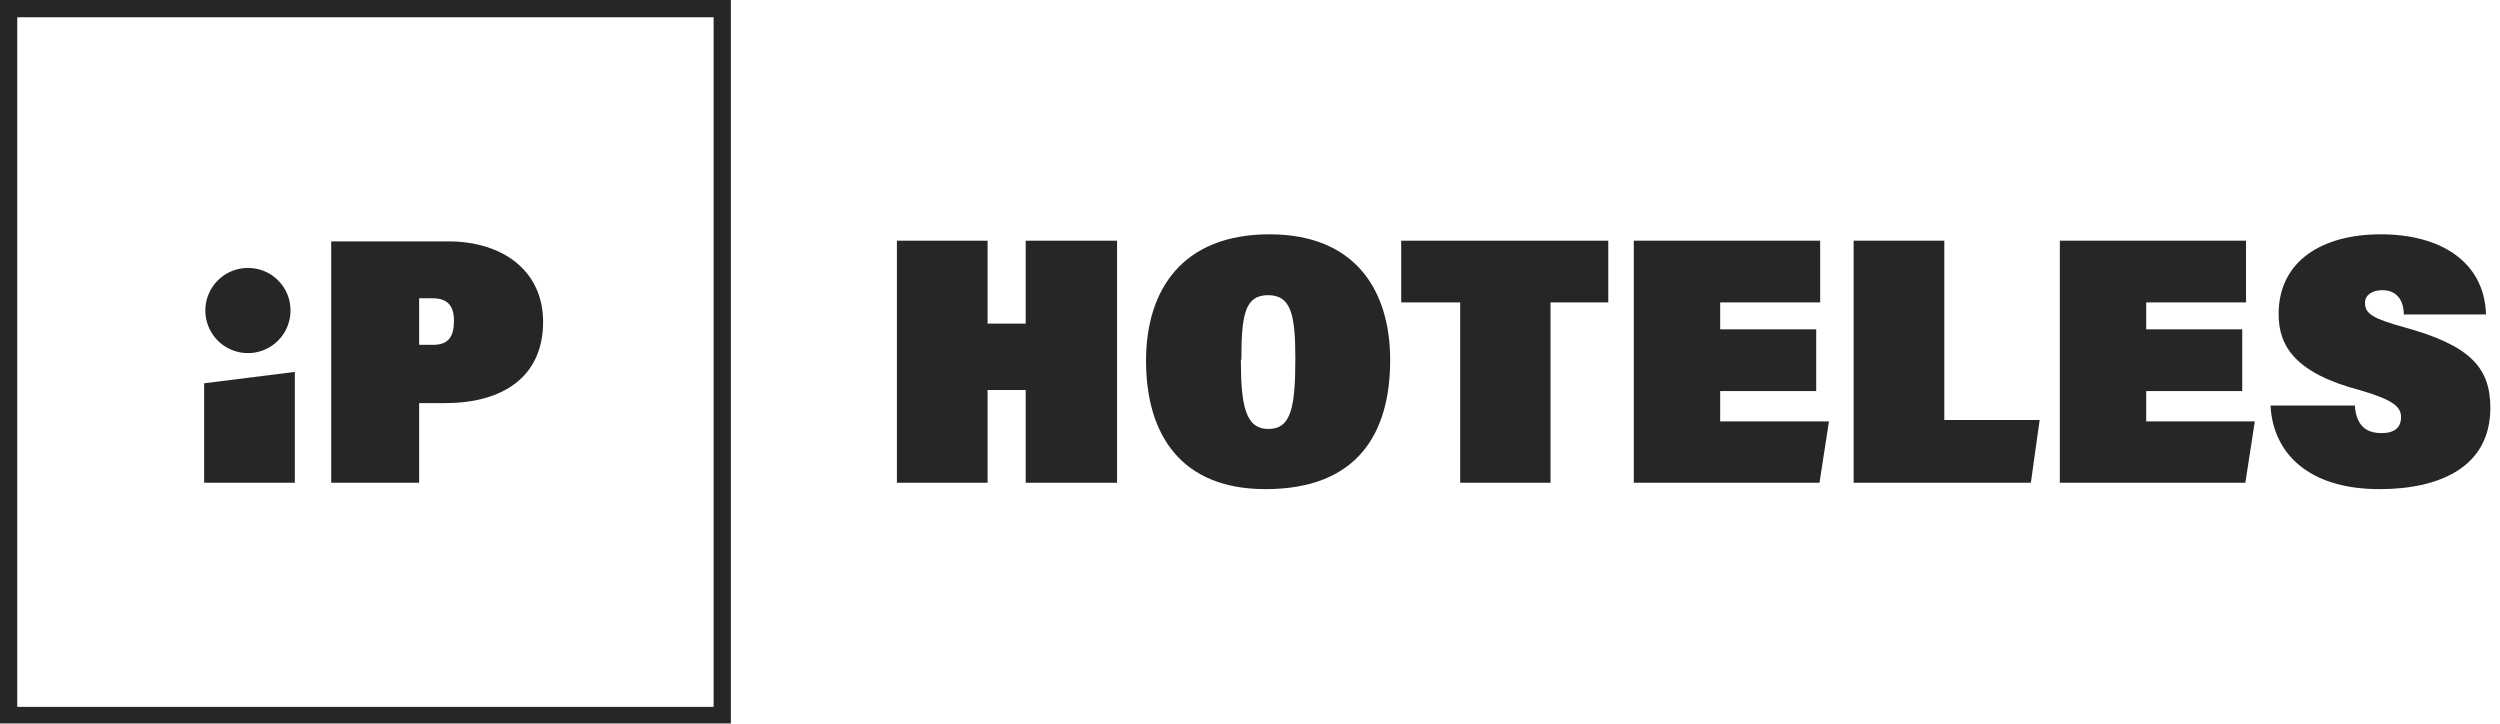 <svg width="145" height="42" viewBox="0 0 145 42" fill="none" xmlns="http://www.w3.org/2000/svg">
<g clip-path="url(#clip0)">
<path d="M42.39 42H0V0H42.39V42ZM1 41H41.39V1H1V41Z" fill="#262626"/>
<path d="M52.02 13.96H57.28V18.77H59.49V13.96H64.79V28H59.49V22.62H57.28V28H52.02V13.96Z" fill="#262626"/>
<path d="M80.63 20.88C80.63 25.1 78.77 28.37 73.39 28.37C68.58 28.37 66.47 25.3 66.47 20.92C66.47 16.81 68.58 13.59 73.63 13.59C78.68 13.59 80.63 16.93 80.63 20.88ZM71.97 20.88C71.97 23.58 72.26 24.88 73.57 24.88C74.88 24.88 75.13 23.63 75.13 20.79C75.13 18.25 74.88 17.12 73.55 17.12C72.22 17.12 72 18.22 72 20.84" fill="#262626"/>
<path d="M84.69 17.54H81.27V13.96H93.28V17.54H89.93V28H84.69V17.54Z" fill="#262626"/>
<path d="M105.34 22.68H99.77V24.44H106.08L105.53 28H94.76V13.96H105.57V17.54H99.77V19.1H105.34V22.68Z" fill="#262626"/>
<path d="M107.51 13.96H112.77V24.36H118.3L117.79 28H107.51V13.96Z" fill="#262626"/>
<path d="M130.05 22.68H124.48V24.44H130.78L130.23 28H119.47V13.96H130.27V17.54H124.48V19.1H130.05V22.68Z" fill="#262626"/>
<path d="M136.58 23.52C136.66 24.64 137.19 25.12 138.13 25.12C138.89 25.12 139.26 24.79 139.26 24.19C139.26 23.59 138.79 23.19 136.91 22.64C133.1 21.64 132.16 20.06 132.16 18.22C132.16 15.13 134.69 13.59 138.09 13.59C141.49 13.59 144.09 15.13 144.19 18.24H139.42C139.42 17.48 139.06 16.83 138.17 16.83C137.62 16.83 137.17 17.09 137.17 17.56C137.17 18.22 137.66 18.48 139.44 18.98C143.31 20.04 144.44 21.35 144.44 23.66C144.44 27.06 141.55 28.37 138.01 28.37C133.86 28.37 131.83 26.26 131.69 23.52H136.58Z" fill="#262626"/>
<path d="M16.85 18C16.852 18.489 16.709 18.968 16.439 19.375C16.168 19.782 15.783 20.101 15.332 20.289C14.881 20.478 14.384 20.528 13.904 20.434C13.425 20.34 12.983 20.105 12.637 19.76C12.291 19.415 12.054 18.975 11.958 18.496C11.862 18.016 11.91 17.519 12.097 17.067C12.284 16.615 12.6 16.229 13.007 15.957C13.413 15.685 13.891 15.54 14.38 15.54C14.704 15.539 15.025 15.601 15.325 15.724C15.624 15.847 15.896 16.028 16.126 16.257C16.355 16.485 16.538 16.757 16.662 17.056C16.786 17.355 16.85 17.676 16.85 18Z" fill="#262626"/>
<path d="M17.1 21.57V28H11.84V22.23L17.1 21.57Z" fill="#262626"/>
<path d="M19.21 14H26C29.13 14 31.5 15.68 31.5 18.67C31.5 21.84 29.19 23.38 25.81 23.38H24.31V28H19.21V14ZM24.31 20H25.13C26.07 20 26.33 19.44 26.33 18.61C26.33 17.78 26 17.3 25.09 17.3H24.31V20Z" fill="#262626"/>
</g>
<defs>
<clipPath id="clip0">
<rect width="144.5" height="41.96" fill="white"/>
</clipPath>
</defs>
</svg>

